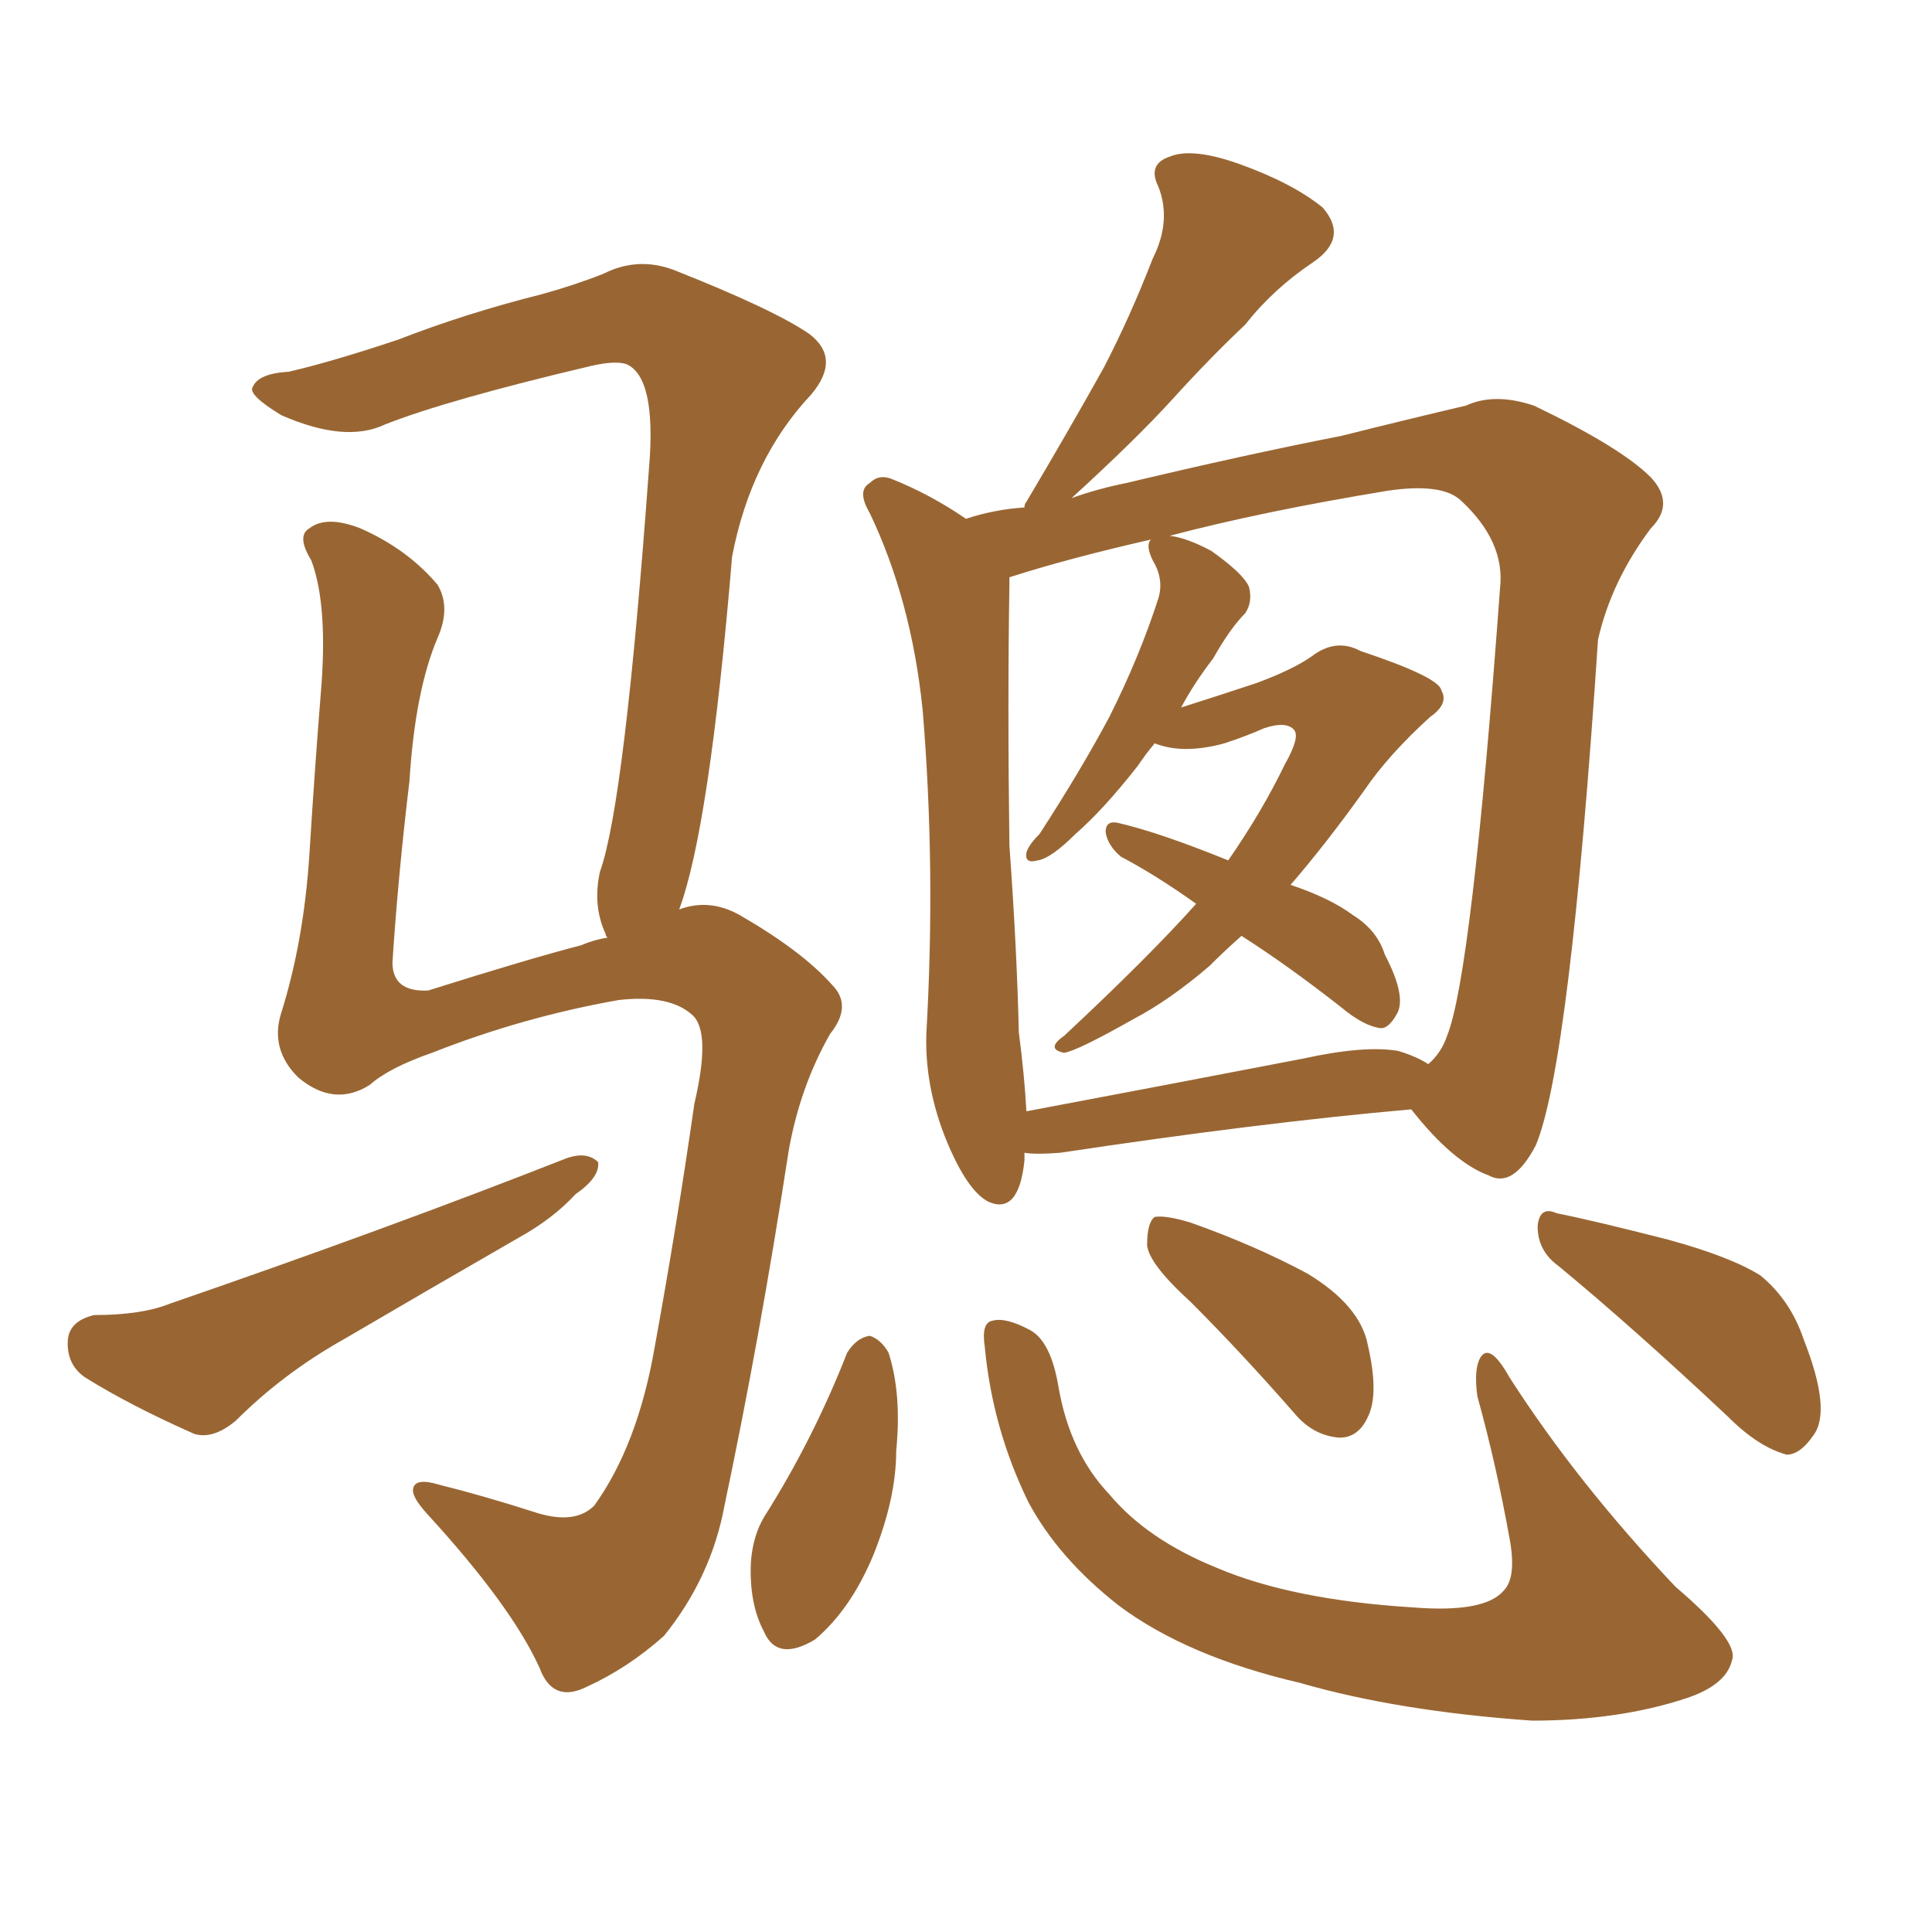 <svg xmlns="http://www.w3.org/2000/svg" xmlns:xlink="http://www.w3.org/1999/xlink" width="150" height="150"><path fill="#996633" padding="10" d="M79.54 89.50L79.54 89.50Q79.54 89.94 79.54 90.09L79.54 90.09Q79.10 94.34 76.76 93.31L76.76 93.31Q75.29 92.58 73.83 89.36L73.83 89.36Q71.78 84.81 71.92 80.27L71.92 80.27Q72.66 67.38 71.63 55.08L71.63 55.08Q70.75 46.58 67.53 39.84L67.53 39.84Q66.50 38.09 67.53 37.50L67.53 37.50Q68.26 36.77 69.29 37.21L69.29 37.21Q72.22 38.38 75 40.28L75 40.28Q77.20 39.55 79.54 39.40L79.54 39.40Q79.54 39.11 79.69 38.96L79.69 38.96Q82.91 33.54 85.69 28.56L85.69 28.56Q87.74 24.61 89.50 20.07L89.50 20.07Q90.97 17.14 89.94 14.50L89.94 14.50Q89.06 12.74 90.82 12.16L90.82 12.16Q92.58 11.43 96.24 12.74L96.24 12.74Q100.34 14.21 102.69 16.11L102.69 16.11Q104.74 18.46 101.95 20.36L101.95 20.36Q98.88 22.41 96.68 25.20L96.68 25.20Q93.90 27.83 91.11 30.91L91.11 30.91Q88.18 34.13 83.20 38.67L83.20 38.67Q85.25 37.94 87.45 37.50L87.45 37.50Q96.68 35.30 104.15 33.84L104.15 33.84Q109.42 32.52 113.82 31.49L113.82 31.49Q116.02 30.47 119.09 31.49L119.09 31.49Q125.83 34.72 128.17 37.06L128.17 37.06Q130.08 39.11 128.17 41.02L128.17 41.02Q125.10 45.12 124.07 49.66L124.07 49.66L124.07 49.66Q121.88 82.62 119.24 88.92L119.24 88.92Q117.48 92.29 115.58 91.26L115.58 91.26Q112.79 90.23 109.57 86.13L109.57 86.13Q97.85 87.16 82.32 89.50L82.32 89.50Q80.42 89.65 79.54 89.50ZM108.54 81.59L108.54 81.59Q110.01 82.03 110.89 82.62L110.89 82.62Q111.91 81.74 112.35 80.42L112.35 80.42Q114.26 75.73 116.46 45.70L116.46 45.70Q116.89 42.04 113.38 38.82L113.38 38.82Q111.91 37.50 107.81 38.09L107.81 38.09Q98.00 39.70 90.82 41.60L90.82 41.60Q92.14 41.75 94.04 42.77L94.04 42.77Q96.53 44.53 96.97 45.56L96.97 45.56Q97.27 46.73 96.68 47.61L96.68 47.61Q95.51 48.78 94.19 51.12L94.19 51.12Q92.72 53.03 91.70 54.93L91.70 54.93Q94.48 54.05 97.56 53.03L97.56 53.03Q100.34 52.00 101.81 50.98L101.81 50.98Q103.71 49.51 105.62 50.54L105.62 50.54Q111.77 52.59 111.91 53.61L111.91 53.61Q112.50 54.64 111.04 55.66L111.04 55.66Q107.81 58.59 105.91 61.38L105.91 61.38Q102.98 65.48 100.20 68.70L100.20 68.70Q103.27 69.73 105.03 71.04L105.03 71.04Q106.93 72.22 107.52 74.12L107.52 74.12Q109.28 77.49 108.40 78.81L108.40 78.81Q107.81 79.83 107.23 79.83L107.23 79.83Q105.91 79.69 104.15 78.22L104.15 78.22Q100.05 75 96.39 72.66L96.39 72.66Q94.92 73.97 93.90 75L93.90 75Q90.82 77.64 88.04 79.10L88.04 79.10Q83.64 81.59 82.62 81.74L82.62 81.74Q81.15 81.45 82.62 80.42L82.62 80.42Q89.21 74.27 92.87 70.17L92.87 70.17Q89.79 67.97 87.01 66.50L87.01 66.50Q85.99 65.63 85.84 64.60L85.84 64.60Q85.84 63.72 86.72 63.87L86.72 63.87Q89.94 64.60 95.36 66.80L95.36 66.80Q98.00 62.99 99.76 59.33L99.76 59.33Q100.93 57.28 100.49 56.69L100.49 56.69Q99.90 55.96 98.14 56.54L98.14 56.54Q96.83 57.13 95.07 57.71L95.07 57.71Q91.85 58.59 89.65 57.71L89.65 57.71Q88.92 58.59 88.33 59.47L88.33 59.47Q85.69 62.84 83.50 64.75L83.50 64.75Q81.59 66.65 80.57 66.80L80.57 66.80Q79.54 67.09 79.69 66.21L79.69 66.21Q79.83 65.63 80.71 64.75L80.71 64.75Q83.94 59.77 86.13 55.66L86.13 55.66Q88.48 50.98 89.94 46.44L89.94 46.44Q90.38 44.97 89.50 43.51L89.50 43.51Q88.92 42.33 89.36 41.89L89.36 41.89Q82.91 43.36 78.37 44.82L78.37 44.82Q78.37 44.97 78.37 45.41L78.37 45.41Q78.22 54.49 78.37 65.63L78.37 65.63Q78.96 73.83 79.10 80.13L79.10 80.13Q79.54 83.50 79.69 86.28L79.69 86.28Q89.79 84.38 101.22 82.18L101.22 82.18Q105.91 81.15 108.54 81.59ZM65.77 105.03L65.77 105.03Q66.50 103.86 67.53 103.71L67.53 103.71Q68.41 104.00 68.99 105.03L68.99 105.03Q70.02 108.25 69.58 112.65L69.58 112.65Q69.58 116.31 67.82 120.70L67.82 120.70Q66.06 124.95 63.28 127.29L63.28 127.29Q60.35 129.05 59.33 126.71L59.33 126.71Q58.15 124.51 58.30 121.29L58.30 121.29Q58.45 119.24 59.33 117.77L59.33 117.77Q63.13 111.77 65.77 105.03ZM76.46 104.59L76.46 104.59Q76.17 102.69 77.05 102.54L77.05 102.54Q78.08 102.25 79.98 103.27L79.98 103.27Q81.59 104.15 82.18 107.67L82.18 107.67Q83.06 112.79 86.13 116.02L86.13 116.02Q89.06 119.53 94.48 121.73L94.48 121.73Q100.34 124.22 109.72 124.80L109.72 124.80Q115.28 125.24 116.75 123.49L116.75 123.49Q117.77 122.46 117.19 119.38L117.19 119.38Q116.16 113.67 114.70 108.40L114.70 108.40Q114.40 106.20 114.99 105.32L114.99 105.32Q115.72 104.30 117.19 106.93L117.19 106.93Q122.46 115.14 130.08 123.19L130.08 123.19Q135.06 127.44 134.47 128.91L134.47 128.91Q134.03 130.81 130.96 131.84L130.96 131.84Q125.68 133.59 118.95 133.59L118.95 133.59Q108.54 132.86 100.93 130.66L100.93 130.66Q92.14 128.61 86.87 124.66L86.87 124.66Q82.18 121.00 79.83 116.60L79.83 116.60Q77.05 110.89 76.46 104.59ZM92.43 101.07L92.43 101.07Q89.21 98.14 89.06 96.68L89.06 96.68Q89.06 94.92 89.65 94.48L89.65 94.48Q90.53 94.34 92.43 94.92L92.43 94.92Q97.41 96.68 101.51 98.88L101.51 98.88Q105.62 101.37 106.20 104.44L106.20 104.44Q107.08 108.25 106.20 110.01L106.20 110.01Q105.47 111.62 104.00 111.62L104.00 111.62Q101.95 111.47 100.49 109.72L100.49 109.72Q96.39 105.03 92.43 101.07ZM121.00 98.29L121.00 98.29Q119.38 97.12 119.38 95.21L119.38 95.21Q119.53 93.60 120.85 94.19L120.85 94.19Q123.78 94.78 129.49 96.24L129.49 96.24Q134.33 97.56 136.67 99.02L136.67 99.02Q139.01 100.93 140.04 104.00L140.04 104.00Q142.24 109.57 140.77 111.47L140.77 111.47Q139.75 112.94 138.72 112.94L138.72 112.94Q136.52 112.35 134.18 110.01L134.18 110.01Q126.86 103.13 121.00 98.29ZM7.32 102.10L7.32 102.10Q10.99 102.10 13.18 101.22L13.18 101.22Q30.18 95.36 43.95 89.94L43.95 89.94Q45.56 89.36 46.44 90.23L46.44 90.23Q46.58 91.41 44.68 92.72L44.68 92.72Q42.92 94.63 40.28 96.09L40.28 96.09Q33.40 100.05 26.66 104.00L26.66 104.00Q21.97 106.64 18.31 110.30L18.31 110.30Q16.55 111.77 15.09 111.33L15.09 111.33Q10.11 109.13 6.59 106.93L6.59 106.93Q5.13 105.91 5.27 104.00L5.27 104.00Q5.42 102.54 7.32 102.10ZM52.73 70.61L52.73 70.61L52.73 70.61Q55.08 69.73 57.42 71.04L57.42 71.04Q62.26 73.83 64.60 76.46L64.60 76.46Q66.21 78.08 64.45 80.27L64.45 80.27Q62.11 84.38 61.23 89.36L61.23 89.36Q59.03 103.71 56.25 116.89L56.25 116.89Q55.22 122.46 51.56 127.00L51.56 127.00Q48.78 129.49 45.56 130.96L45.56 130.96Q42.92 132.28 41.89 129.49L41.89 129.49Q39.70 124.66 33.11 117.48L33.11 117.48Q31.93 116.16 32.08 115.58L32.08 115.58Q32.23 114.70 34.13 115.28L34.13 115.28Q37.65 116.16 41.75 117.48L41.75 117.48Q44.68 118.36 46.14 116.89L46.14 116.89Q49.51 112.21 50.83 104.59L50.83 104.59Q52.59 94.92 53.91 85.69L53.91 85.69Q55.22 80.13 53.76 78.81L53.76 78.81Q52.00 77.20 48.05 77.64L48.05 77.64Q40.58 78.96 33.54 81.74L33.54 81.74Q30.18 82.91 28.71 84.23L28.71 84.23Q25.93 85.99 23.14 83.64L23.14 83.64Q20.95 81.45 21.83 78.66L21.83 78.66Q23.58 73.10 24.02 66.36L24.02 66.36Q24.46 59.33 24.90 53.91L24.90 53.91Q25.49 47.02 24.17 43.51L24.17 43.51Q23.00 41.60 24.02 41.02L24.02 41.02Q25.34 39.99 27.98 41.02L27.98 41.02Q31.64 42.63 33.98 45.41L33.98 45.41Q35.01 47.17 33.98 49.51L33.98 49.51Q32.23 53.61 31.79 60.64L31.79 60.64Q30.91 67.97 30.47 74.71L30.47 74.71Q30.47 77.05 33.25 76.90L33.25 76.90Q41.16 74.41 45.12 73.39L45.12 73.39Q46.14 72.95 47.17 72.80L47.17 72.80Q47.02 72.66 47.02 72.51L47.02 72.51Q46.00 70.31 46.58 67.68L46.58 67.68Q48.49 62.40 50.39 36.33L50.39 36.33Q50.98 29.30 48.63 28.27L48.63 28.27Q47.75 27.98 45.85 28.42L45.85 28.42Q34.72 31.05 29.88 32.96L29.88 32.96Q26.81 34.42 21.83 32.23L21.83 32.23Q19.19 30.62 19.63 30.03L19.63 30.03Q20.07 29.00 22.41 28.86L22.41 28.86Q25.63 28.13 30.91 26.37L30.91 26.37Q36.18 24.32 42.04 22.85L42.04 22.85Q44.68 22.12 46.88 21.24L46.88 21.24Q49.51 19.92 52.29 20.95L52.29 20.95Q60.06 24.02 62.84 25.93L62.84 25.93Q65.33 27.83 62.99 30.62L62.99 30.62Q58.30 35.60 56.84 43.21L56.84 43.21Q55.08 64.31 52.73 70.61Z"/></svg>